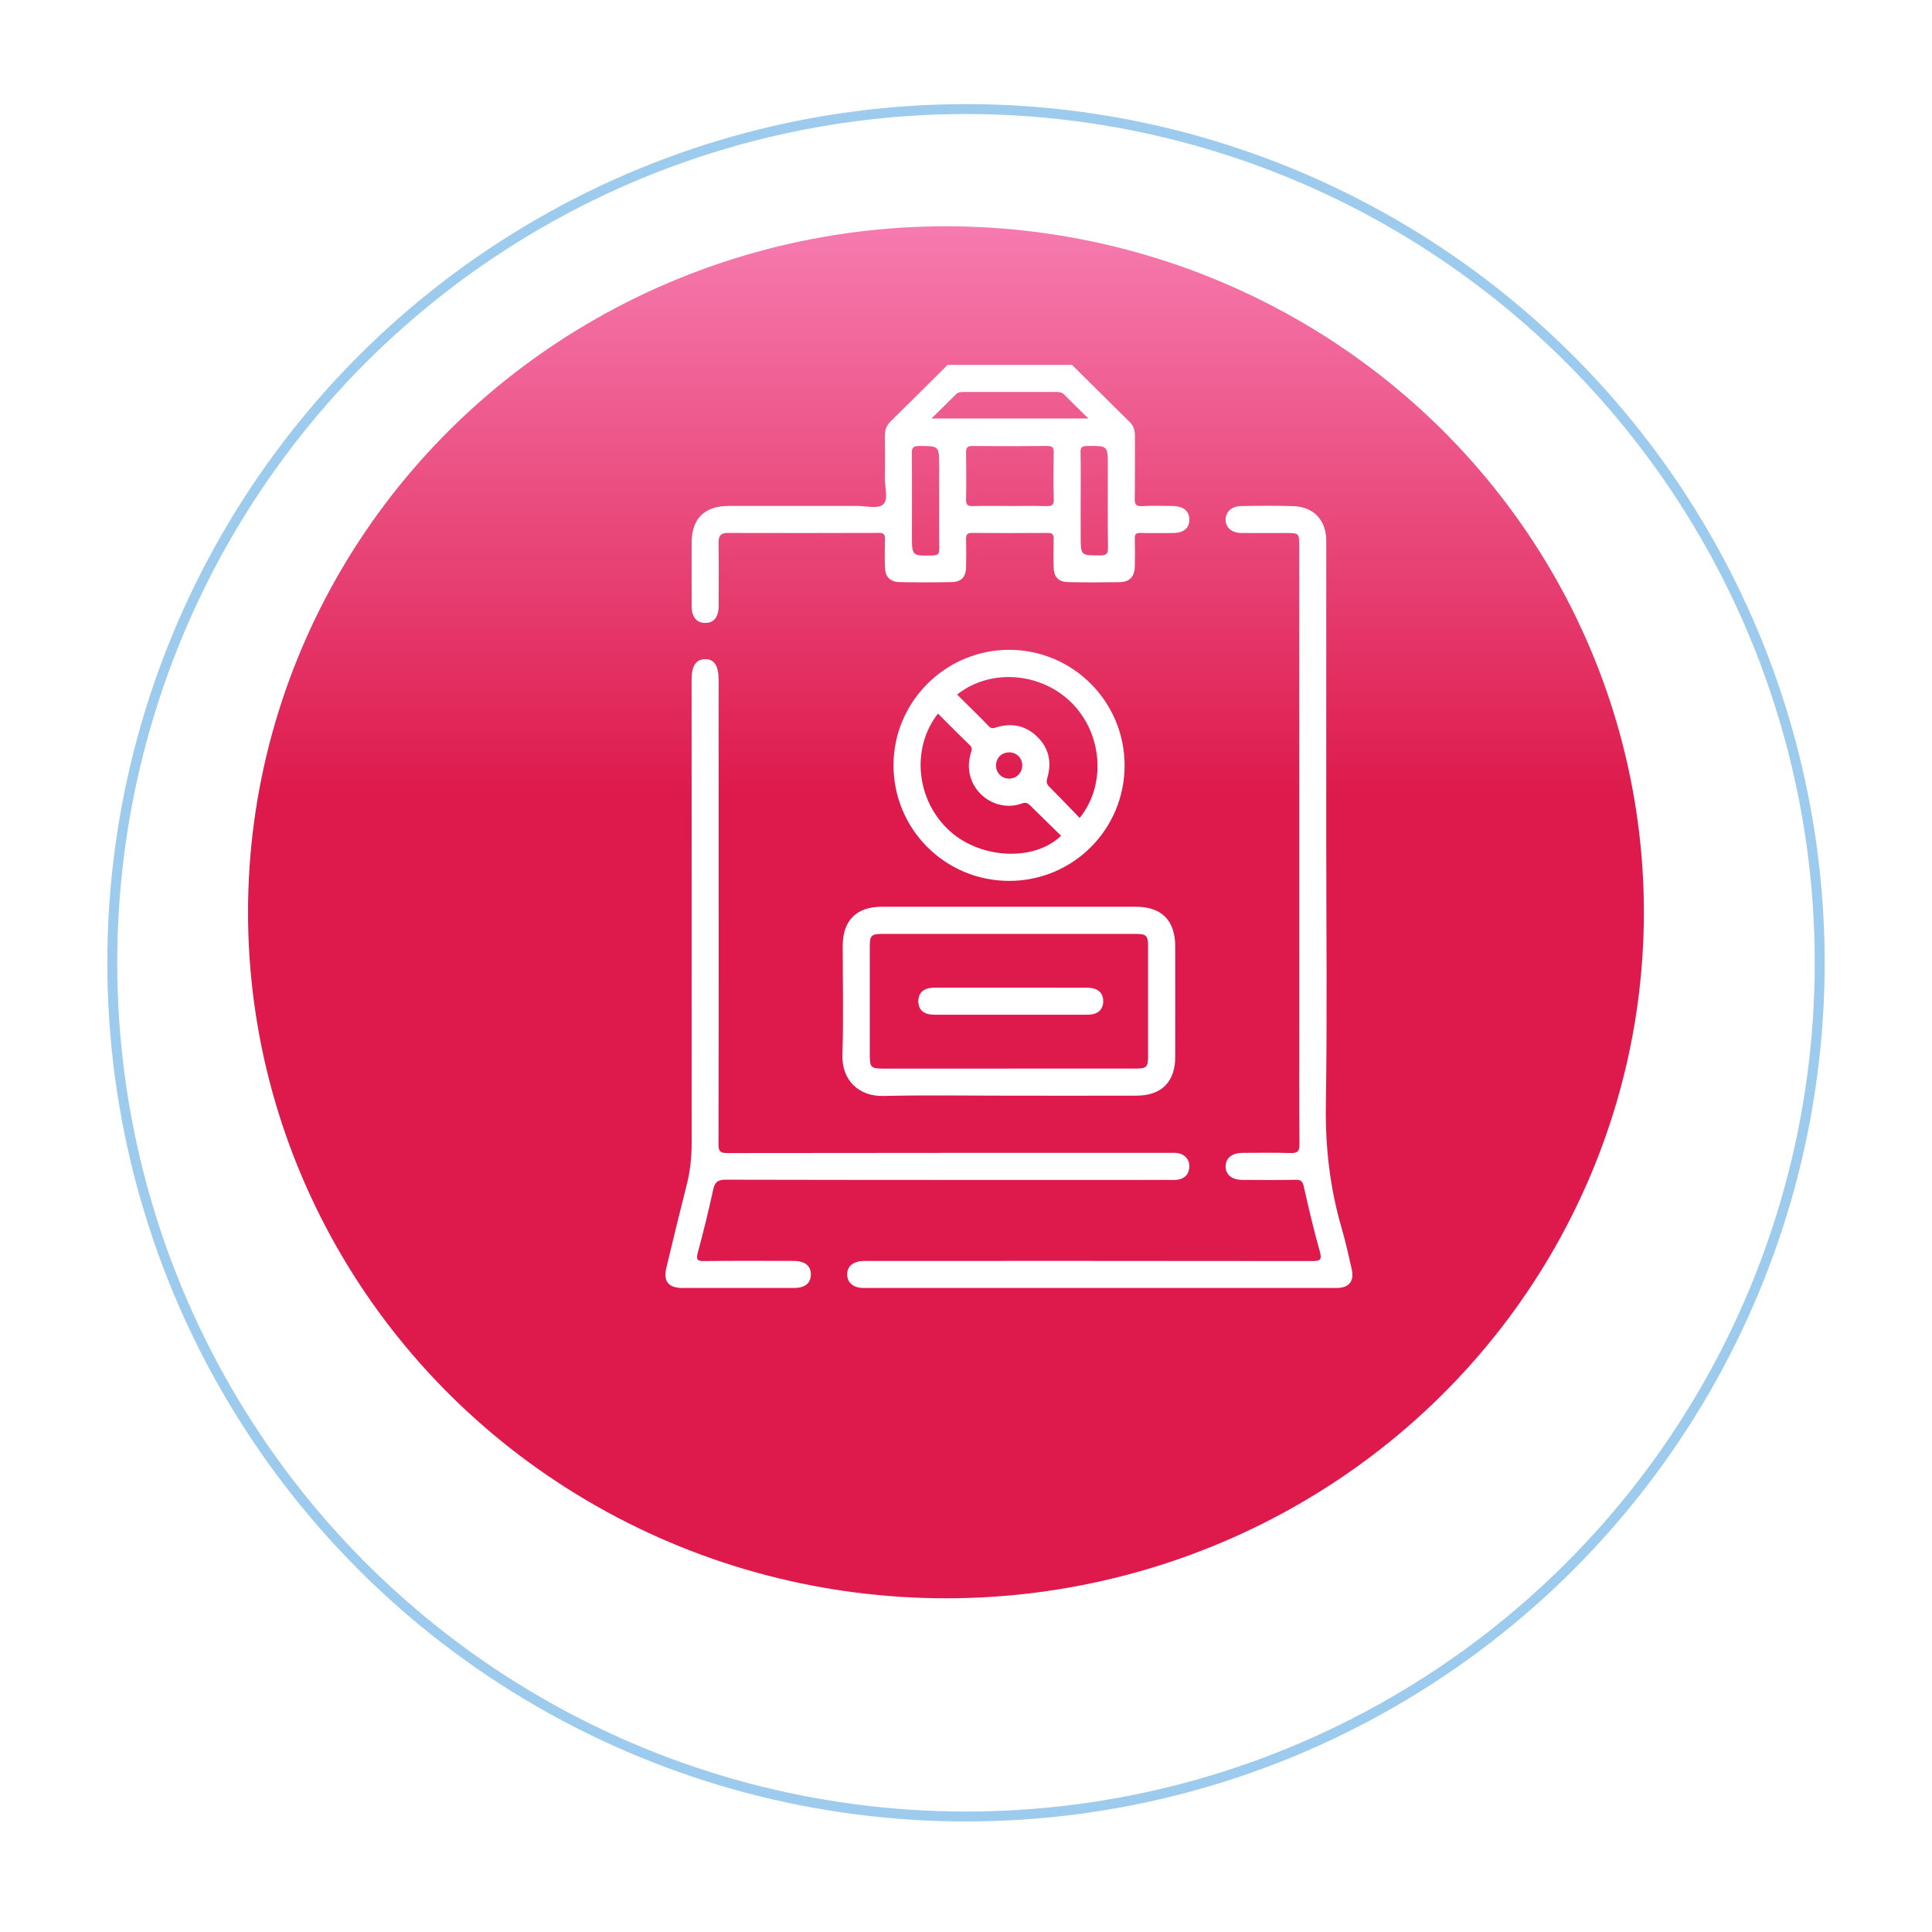 <svg width="90" height="90" viewBox="0 0 90 90" fill="none" xmlns="http://www.w3.org/2000/svg">
<g filter="url(#filter0_d_877_4467)">
<circle cx="45" cy="43" r="40" fill="white"/>
<circle cx="45" cy="43" r="39.769" stroke="#9DCBEE" stroke-width="0.462"/>
</g>
<ellipse cx="44.066" cy="42.498" rx="32.512" ry="31.957" fill="url(#paint0_linear_877_4467)"/>
<g clip-path="url(#clip0_877_4467)">
<g clip-path="url(#clip1_877_4467)">
<g clip-path="url(#clip2_877_4467)">
<g clip-path="url(#clip3_877_4467)">
<g clip-path="url(#clip4_877_4467)">
<path d="M49.94 17C50.841 17.892 51.744 18.785 52.644 19.677C52.826 19.858 52.87 20.082 52.869 20.33C52.864 21.295 52.876 22.261 52.861 23.226C52.857 23.489 52.914 23.593 53.2 23.577C53.675 23.551 54.151 23.565 54.627 23.571C55.13 23.579 55.4 23.805 55.404 24.202C55.408 24.605 55.144 24.826 54.638 24.83C54.134 24.834 53.63 24.839 53.127 24.826C52.926 24.822 52.857 24.885 52.862 25.088C52.874 25.521 52.873 25.955 52.863 26.389C52.852 26.875 52.626 27.111 52.139 27.119C51.355 27.133 50.572 27.134 49.788 27.119C49.292 27.11 49.089 26.886 49.081 26.383C49.074 25.963 49.072 25.543 49.083 25.124C49.089 24.918 49.044 24.823 48.809 24.825C47.634 24.835 46.458 24.835 45.282 24.825C45.049 24.823 44.999 24.918 45.004 25.125C45.015 25.558 45.015 25.992 45.004 26.426C44.993 26.878 44.786 27.107 44.337 27.116C43.526 27.133 42.714 27.133 41.902 27.116C41.463 27.107 41.239 26.868 41.224 26.427C41.209 25.994 41.213 25.559 41.224 25.126C41.228 24.927 41.198 24.823 40.956 24.824C38.605 24.833 36.252 24.832 33.901 24.826C33.572 24.826 33.468 24.966 33.474 25.286C33.489 26.265 33.48 27.245 33.478 28.225C33.477 28.751 33.249 29.028 32.834 29.018C32.44 29.009 32.22 28.733 32.219 28.233C32.215 27.253 32.218 26.274 32.219 25.294C32.219 24.158 32.806 23.571 33.955 23.569C35.943 23.566 37.931 23.569 39.918 23.567C40.336 23.567 40.896 23.714 41.134 23.503C41.406 23.262 41.209 22.689 41.218 22.262C41.232 21.619 41.226 20.974 41.221 20.331C41.218 20.067 41.277 19.838 41.472 19.646C42.364 18.768 43.253 17.883 44.143 17C46.075 17 48.008 17 49.94 17ZM47.026 23.571C47.599 23.571 48.172 23.562 48.745 23.576C48.982 23.581 49.096 23.544 49.089 23.263C49.067 22.537 49.073 21.809 49.086 21.083C49.091 20.848 49.025 20.773 48.783 20.776C47.623 20.788 46.464 20.788 45.304 20.776C45.06 20.773 44.999 20.854 45.003 21.085C45.015 21.812 45.017 22.539 45.003 23.265C44.999 23.5 45.064 23.583 45.307 23.576C45.88 23.56 46.454 23.57 47.026 23.57V23.571ZM43.389 19.496H50.703C50.293 19.093 49.933 18.747 49.585 18.391C49.475 18.277 49.355 18.257 49.21 18.258C47.772 18.262 46.334 18.26 44.895 18.258C44.753 18.258 44.629 18.266 44.517 18.383C44.168 18.741 43.806 19.085 43.389 19.496ZM43.749 23.295C43.749 22.766 43.749 22.235 43.749 21.705C43.749 20.768 43.749 20.779 42.822 20.776C42.543 20.774 42.472 20.854 42.476 21.126C42.489 22.395 42.481 23.666 42.481 24.935C42.481 25.907 42.481 25.897 43.455 25.875C43.703 25.869 43.757 25.784 43.754 25.557C43.742 24.804 43.749 24.05 43.749 23.297V23.295ZM50.342 23.295C50.342 23.853 50.342 24.412 50.342 24.97C50.342 25.885 50.342 25.875 51.263 25.872C51.534 25.872 51.617 25.8 51.614 25.521C51.598 24.252 51.607 22.981 51.607 21.711C51.607 20.755 51.607 20.764 50.639 20.776C50.406 20.779 50.33 20.836 50.336 21.076C50.352 21.816 50.342 22.556 50.342 23.295Z" fill="white"/>
<path d="M61.783 39.55C61.783 43.511 61.828 47.473 61.764 51.432C61.732 53.398 61.945 55.303 62.491 57.183C62.679 57.827 62.825 58.482 62.971 59.135C63.094 59.686 62.838 59.998 62.268 59.998C54.917 60.001 47.567 60.001 40.216 59.998C39.761 59.998 39.474 59.756 39.464 59.383C39.453 58.985 39.756 58.74 40.271 58.739C47.215 58.739 54.16 58.736 61.105 58.746C61.492 58.746 61.599 58.699 61.477 58.275C61.192 57.283 60.963 56.274 60.734 55.267C60.68 55.031 60.599 54.954 60.354 54.959C59.528 54.976 58.702 54.968 57.876 54.964C57.387 54.962 57.096 54.725 57.093 54.342C57.091 53.955 57.386 53.71 57.869 53.706C58.611 53.703 59.353 53.687 60.094 53.713C60.432 53.725 60.538 53.654 60.534 53.29C60.513 51.33 60.524 49.371 60.524 47.412C60.524 40.078 60.524 32.744 60.523 25.41C60.523 24.848 60.506 24.831 59.928 24.83C59.228 24.83 58.528 24.834 57.828 24.828C57.376 24.825 57.09 24.573 57.093 24.204C57.097 23.848 57.369 23.582 57.794 23.575C58.62 23.562 59.447 23.548 60.272 23.58C61.207 23.615 61.782 24.245 61.782 25.188C61.784 29.975 61.782 34.762 61.782 39.548L61.783 39.55Z" fill="white"/>
<path d="M33.478 42.431C33.478 46.056 33.482 49.681 33.47 53.305C33.469 53.634 33.552 53.714 33.88 53.714C40.725 53.703 47.572 53.706 54.417 53.706C54.557 53.706 54.699 53.696 54.837 53.712C55.191 53.756 55.431 54.03 55.404 54.37C55.376 54.728 55.166 54.925 54.812 54.961C54.673 54.974 54.532 54.966 54.392 54.966C47.532 54.966 40.672 54.971 33.812 54.955C33.423 54.955 33.297 55.074 33.22 55.433C33.008 56.415 32.765 57.392 32.505 58.361C32.416 58.692 32.492 58.751 32.817 58.746C34.202 58.728 35.589 58.737 36.974 58.739C37.498 58.739 37.78 58.97 37.773 59.38C37.767 59.779 37.496 59.998 36.992 59.998C35.256 60 33.521 60 31.784 59.998C31.14 59.998 30.89 59.688 31.041 59.062C31.349 57.772 31.662 56.483 31.988 55.198C32.148 54.57 32.219 53.938 32.219 53.29C32.215 46.083 32.217 38.876 32.217 31.668C32.217 31.026 32.417 30.717 32.837 30.707C33.272 30.696 33.477 31.008 33.477 31.684C33.477 35.266 33.477 38.849 33.477 42.431H33.476H33.478Z" fill="white"/>
<path d="M46.986 51.041C45.04 51.041 43.094 51.008 41.149 51.054C39.984 51.082 39.203 50.295 39.243 49.133C39.299 47.442 39.255 45.747 39.257 44.054C39.26 42.879 39.896 42.241 41.074 42.24C45.021 42.238 48.969 42.238 52.917 42.24C54.114 42.24 54.745 42.879 54.746 44.084C54.749 45.806 54.75 47.526 54.746 49.248C54.744 50.395 54.104 51.037 52.951 51.04C50.963 51.046 48.976 51.041 46.987 51.041H46.986ZM47.007 49.779C48.967 49.779 50.927 49.78 52.886 49.779C53.411 49.779 53.482 49.71 53.482 49.206C53.484 47.499 53.484 45.792 53.482 44.085C53.482 43.581 53.406 43.505 52.893 43.505C48.96 43.504 45.026 43.504 41.093 43.505C40.59 43.505 40.518 43.582 40.518 44.099C40.517 45.792 40.517 47.485 40.518 49.178C40.518 49.717 40.581 49.779 41.128 49.78C43.087 49.781 45.047 49.78 47.006 49.78L47.007 49.779Z" fill="white"/>
<path d="M52.388 35.658C52.388 38.64 49.98 41.042 46.998 41.035C44.018 41.028 41.616 38.615 41.623 35.635C41.631 32.687 44.047 30.276 46.998 30.271C49.974 30.268 52.388 32.68 52.388 35.657V35.658ZM43.694 33.241C42.422 34.869 42.682 37.315 44.258 38.724C45.712 40.025 48.191 40.137 49.429 38.932C48.949 38.462 48.467 37.996 47.991 37.522C47.881 37.412 47.779 37.366 47.622 37.424C46.232 37.934 44.731 36.631 45.234 35.052C45.273 34.927 45.298 34.829 45.181 34.717C44.679 34.232 44.19 33.735 43.693 33.241H43.694ZM44.585 32.355C45.082 32.848 45.583 33.333 46.067 33.835C46.199 33.973 46.309 33.911 46.44 33.874C47.157 33.668 47.8 33.805 48.331 34.332C48.864 34.861 48.998 35.507 48.793 36.222C48.747 36.382 48.732 36.501 48.866 36.634C49.347 37.114 49.817 37.609 50.294 38.103C51.544 36.566 51.359 34.181 49.925 32.744C48.491 31.309 46.131 31.126 44.585 32.356V32.355ZM47.62 35.659C47.62 35.313 47.365 35.054 47.019 35.048C46.658 35.043 46.389 35.316 46.399 35.678C46.409 36.019 46.678 36.277 47.018 36.272C47.355 36.267 47.62 35.995 47.62 35.658V35.659Z" fill="white"/>
<path d="M47.08 46.008C48.225 46.008 49.372 46.007 50.517 46.01C50.669 46.01 50.829 46.013 50.973 46.055C51.261 46.142 51.4 46.358 51.392 46.657C51.386 46.955 51.234 47.163 50.942 47.236C50.796 47.273 50.638 47.271 50.484 47.271C48.221 47.273 45.957 47.273 43.694 47.271C43.555 47.271 43.412 47.273 43.276 47.247C42.962 47.188 42.788 46.987 42.778 46.667C42.768 46.329 42.934 46.107 43.267 46.036C43.402 46.007 43.545 46.009 43.684 46.009C44.816 46.007 45.947 46.009 47.079 46.009L47.08 46.008Z" fill="white"/>
</g>
</g>
</g>
</g>
</g>
<defs>
<filter id="filter0_d_877_4467" x="0.376" y="0.225" width="89.249" height="89.249" filterUnits="userSpaceOnUse" color-interpolation-filters="sRGB">
<feFlood flood-opacity="0" result="BackgroundImageFix"/>
<feColorMatrix in="SourceAlpha" type="matrix" values="0 0 0 0 0 0 0 0 0 0 0 0 0 0 0 0 0 0 127 0" result="hardAlpha"/>
<feOffset dy="1.85"/>
<feGaussianBlur stdDeviation="2.312"/>
<feComposite in2="hardAlpha" operator="out"/>
<feColorMatrix type="matrix" values="0 0 0 0 0 0 0 0 0 0 0 0 0 0 0 0 0 0 0.11 0"/>
<feBlend mode="normal" in2="BackgroundImageFix" result="effect1_dropShadow_877_4467"/>
<feBlend mode="normal" in="SourceGraphic" in2="effect1_dropShadow_877_4467" result="shape"/>
</filter>
<linearGradient id="paint0_linear_877_4467" x1="44.066" y1="10.541" x2="44.066" y2="74.454" gradientUnits="userSpaceOnUse">
<stop stop-color="#F67BAF"/>
<stop offset="0.414" stop-color="#DE1A4C"/>
</linearGradient>
<clipPath id="clip0_877_4467">
<rect width="60" height="60" fill="white" transform="translate(14.5 11)"/>
</clipPath>
<clipPath id="clip1_877_4467">
<rect width="60" height="60" fill="white" transform="translate(14 11)"/>
</clipPath>
<clipPath id="clip2_877_4467">
<rect width="60" height="60" fill="white" transform="translate(9.5 14)"/>
</clipPath>
<clipPath id="clip3_877_4467">
<rect width="60" height="60" fill="white" transform="translate(13 14)"/>
</clipPath>
<clipPath id="clip4_877_4467">
<rect width="32" height="43" fill="white" transform="translate(31 17)"/>
</clipPath>
</defs>
</svg>
